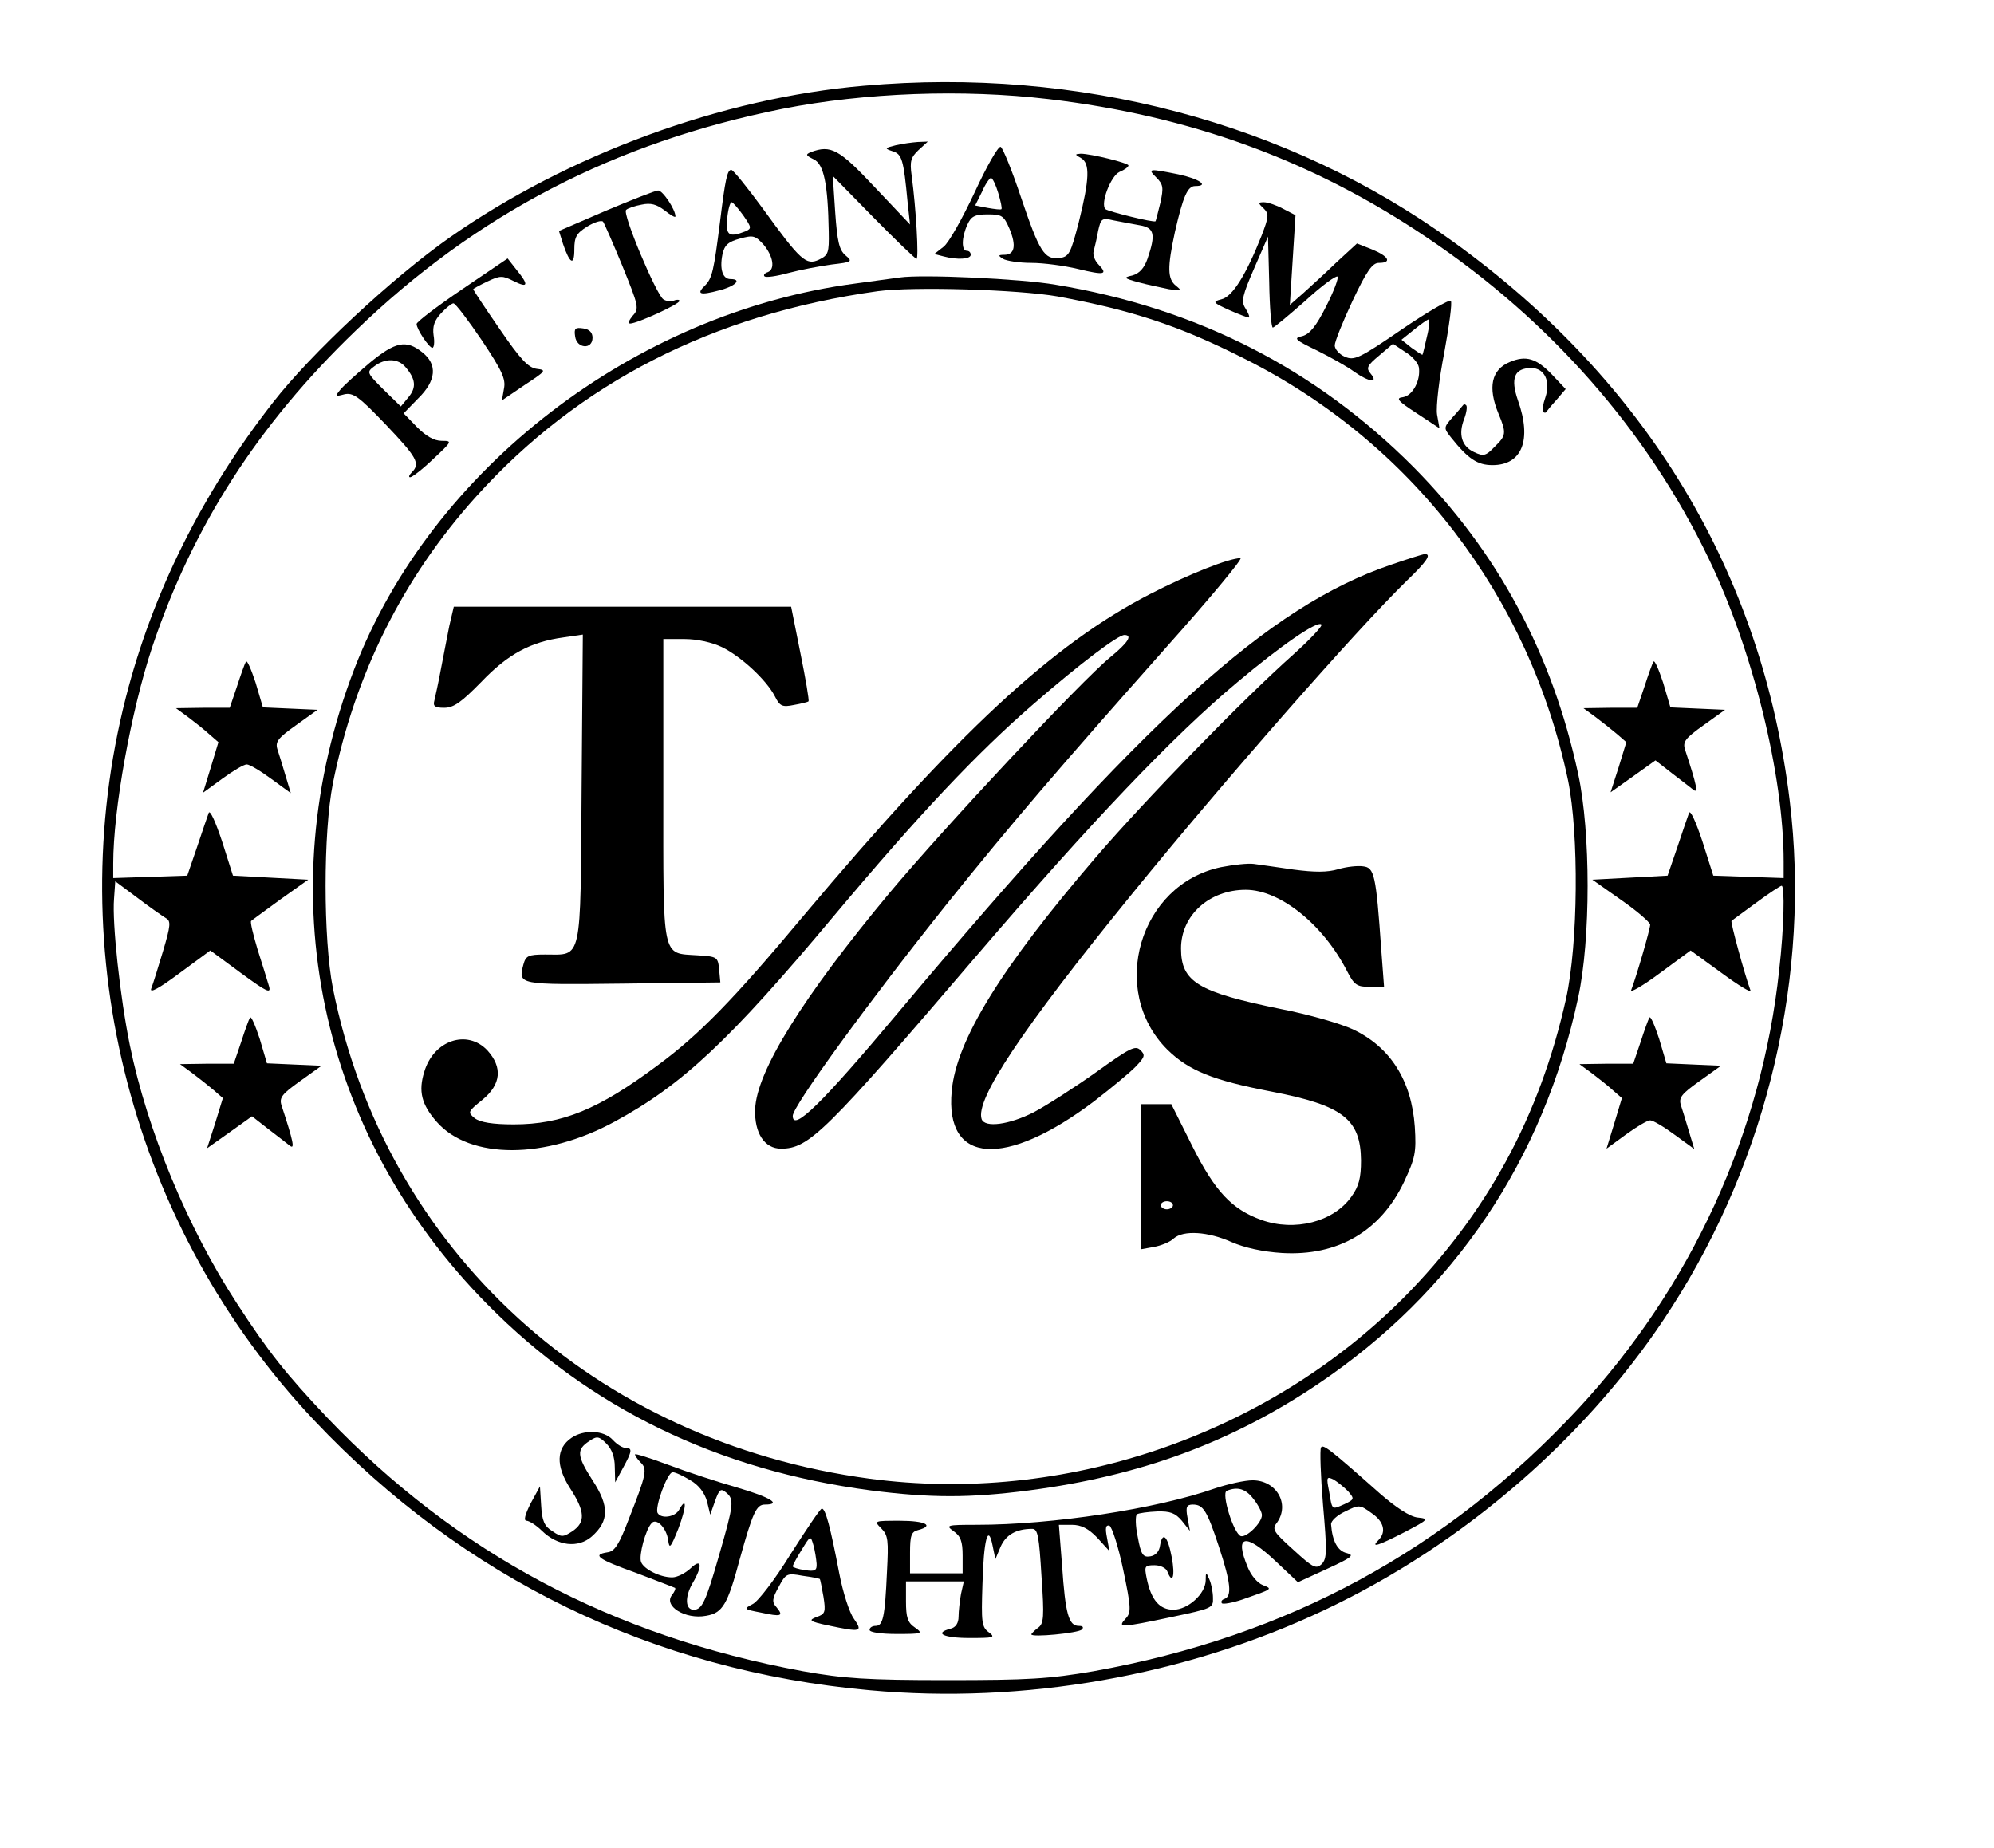 <?xml version="1.0" standalone="no"?>
<!DOCTYPE svg PUBLIC "-//W3C//DTD SVG 20010904//EN"
 "http://www.w3.org/TR/2001/REC-SVG-20010904/DTD/svg10.dtd">
<svg version="1.0" xmlns="http://www.w3.org/2000/svg"
 width="493pt" height="457pt" viewBox="0 0 493 457"
 preserveAspectRatio="xMidYMid meet">

<g transform="translate(0,457) scale(0.1,-0.1)"
fill="#000000" stroke="none">
<path d="M2136 4358 c-351 -30 -731 -170 -1024 -375 -141 -99 -343 -287 -437
-408 -175 -224 -298 -471 -364 -730 -161 -632 16 -1310 466 -1787 369 -391
838 -619 1373 -667 380 -35 780 35 1124 198 347 163 660 436 860 750 238 371
343 823 291 1251 -68 563 -353 1037 -833 1383 -407 295 -927 432 -1456 385z
m456 -33 c349 -41 652 -151 934 -341 306 -205 547 -479 699 -796 109 -226 185
-535 185 -748 l0 -41 -87 3 -87 3 -27 85 c-16 48 -30 79 -33 70 -3 -8 -16 -46
-29 -85 l-24 -70 -93 -5 -93 -5 71 -50 c39 -27 71 -55 72 -61 0 -11 -33 -125
-47 -162 -4 -8 28 10 71 42 l76 56 77 -56 c42 -31 74 -50 71 -43 -15 41 -50
170 -47 172 2 2 30 22 61 45 31 23 60 42 63 42 8 0 6 -103 -6 -208 -43 -404
-218 -784 -497 -1085 -326 -350 -718 -563 -1198 -649 -111 -19 -161 -22 -364
-22 -197 0 -254 4 -355 22 -472 87 -856 292 -1176 627 -102 108 -145 162 -223
282 -122 187 -222 428 -265 639 -24 118 -44 302 -39 362 l3 43 55 -41 c30 -23
62 -45 70 -50 13 -7 12 -18 -7 -82 -12 -40 -25 -82 -29 -92 -5 -13 19 0 70 38
l76 56 76 -56 c64 -47 75 -52 69 -32 -4 13 -16 53 -28 90 -11 37 -19 69 -16
71 2 2 35 26 72 53 l69 49 -93 5 -93 5 -27 85 c-16 48 -30 79 -33 70 -3 -8
-16 -46 -29 -85 l-24 -70 -91 -3 -92 -3 0 36 c0 133 44 377 96 534 100 299
262 551 503 783 299 289 641 466 1056 549 204 40 445 49 657 24z"/>
<path d="M2215 4211 c-28 -7 -29 -8 -8 -15 23 -7 27 -20 37 -126 l6 -55 -88
93 c-88 94 -108 104 -157 86 -14 -6 -13 -8 7 -18 25 -12 35 -61 37 -179 1 -52
-1 -58 -24 -69 -32 -15 -46 -2 -138 125 -39 53 -74 97 -79 97 -10 0 -15 -24
-28 -130 -15 -118 -19 -138 -37 -156 -22 -21 -13 -25 35 -12 40 10 58 28 28
28 -19 0 -27 24 -20 60 5 24 14 32 43 40 33 9 38 8 59 -15 24 -29 29 -61 10
-68 -7 -2 -11 -7 -8 -10 3 -4 30 0 59 8 30 8 78 17 107 21 51 6 53 7 34 23
-15 13 -20 34 -25 106 l-6 90 100 -102 c56 -57 104 -103 107 -103 6 0 -1 124
-12 206 -5 35 -2 45 17 63 l23 21 -25 -1 c-13 -1 -37 -4 -54 -8z m-377 -174
c20 -29 21 -32 5 -39 -41 -16 -49 -10 -45 32 2 22 7 40 11 40 3 0 16 -15 29
-33z"/>
<path d="M2410 4095 c-30 -64 -64 -125 -77 -135 l-23 -18 23 -6 c34 -9 67 -7
67 4 0 6 -4 10 -10 10 -13 0 -13 33 2 65 9 20 18 25 50 25 35 0 40 -3 54 -36
17 -41 13 -64 -13 -64 -15 0 -16 -2 -3 -10 8 -5 40 -10 70 -10 30 0 82 -7 115
-15 66 -16 75 -14 51 11 -9 9 -15 24 -12 33 2 9 8 31 11 50 7 31 9 33 39 26
17 -3 46 -9 64 -12 36 -6 40 -22 19 -83 -8 -23 -20 -36 -37 -41 -23 -5 -22 -7
15 -17 22 -6 56 -13 75 -17 31 -5 33 -4 18 8 -22 17 -22 46 -3 134 20 87 31
113 50 113 36 0 10 18 -42 29 -74 15 -76 14 -54 -8 17 -17 18 -25 10 -62 -6
-24 -11 -44 -12 -46 -4 -4 -117 24 -124 30 -13 13 13 82 35 92 12 5 22 12 22
16 0 6 -93 29 -118 29 -15 -1 -15 -2 1 -11 22 -13 21 -51 -6 -159 -20 -77 -24
-85 -48 -88 -37 -4 -49 15 -95 151 -22 66 -45 122 -50 124 -6 2 -35 -49 -64
-112z m58 -2 c6 -20 10 -38 8 -40 -1 -2 -17 0 -34 3 l-31 6 17 34 c8 19 19 34
22 34 4 0 12 -17 18 -37z"/>
<path d="M1498 4049 l-116 -50 10 -32 c17 -50 28 -55 28 -14 0 31 5 40 32 57
18 11 35 16 39 12 3 -4 25 -54 48 -110 40 -99 42 -105 25 -123 -9 -11 -12 -19
-6 -19 17 0 122 48 122 56 0 3 -6 4 -13 1 -8 -3 -20 -2 -27 3 -17 11 -102 212
-92 221 4 4 21 10 38 13 23 5 37 1 57 -14 15 -12 27 -19 27 -15 0 17 -32 65
-43 64 -6 0 -65 -23 -129 -50z"/>
<path d="M3124 4055 c14 -14 13 -21 -5 -68 -38 -96 -72 -151 -99 -157 -23 -6
-22 -8 20 -27 25 -11 46 -19 48 -18 2 2 -2 12 -9 23 -11 17 -7 32 22 99 l34
78 3 -112 c1 -62 5 -113 9 -113 3 0 39 30 80 66 40 37 77 64 80 60 3 -3 -9
-36 -28 -73 -25 -50 -41 -69 -59 -74 -23 -5 -19 -9 37 -36 34 -17 75 -40 91
-52 37 -26 61 -29 41 -5 -12 14 -9 20 21 45 l34 29 30 -20 c17 -10 32 -27 34
-38 5 -32 -15 -70 -39 -74 -19 -2 -14 -9 34 -40 l56 -37 -6 34 c-3 19 5 88 18
154 12 66 20 124 16 127 -4 4 -59 -28 -122 -71 -105 -72 -117 -77 -140 -67
-14 6 -25 19 -25 28 0 9 20 59 44 110 35 74 49 94 65 94 33 0 25 16 -16 33
l-38 15 -50 -46 c-27 -26 -65 -61 -83 -77 l-33 -29 7 111 7 111 -31 16 c-17 9
-38 16 -47 16 -15 0 -15 -2 -1 -15z m404 -317 c-5 -23 -10 -43 -11 -45 -1 -1
-13 7 -27 17 l-25 20 30 24 c17 14 33 25 36 26 4 0 3 -19 -3 -42z"/>
<path d="M1143 3855 c-62 -42 -113 -81 -113 -86 0 -13 31 -59 39 -59 4 0 6 14
3 31 -3 22 2 37 19 55 12 13 26 24 30 24 5 0 36 -41 70 -91 50 -75 60 -96 55
-120 l-5 -29 56 38 c53 35 55 37 30 40 -21 3 -40 23 -92 99 -36 52 -65 96 -65
98 0 1 16 10 35 19 32 15 37 15 65 1 36 -18 38 -10 7 28 l-22 28 -112 -76z"/>
<path d="M2225 3884 c-16 -2 -66 -9 -110 -15 -547 -72 -1048 -458 -1239 -953
-213 -554 -89 -1148 329 -1571 254 -257 569 -410 948 -460 148 -19 245 -19
391 0 276 36 500 119 713 262 338 227 559 555 645 957 31 144 31 408 0 552
-64 298 -199 549 -407 759 -242 243 -535 393 -885 451 -86 15 -330 26 -385 18z
m390 -47 c184 -34 302 -73 460 -153 414 -207 706 -587 802 -1044 27 -133 25
-403 -5 -539 -65 -292 -197 -533 -402 -740 -340 -341 -840 -511 -1320 -447
-679 91 -1198 565 -1327 1213 -24 122 -24 384 0 506 54 269 173 508 354 709
253 281 585 451 993 508 89 12 348 4 445 -13z"/>
<path d="M3440 3174 c-304 -103 -610 -381 -1218 -1106 -191 -228 -262 -297
-262 -257 0 24 186 280 385 529 156 194 269 326 537 628 109 122 192 222 185
222 -28 0 -129 -40 -224 -89 -241 -124 -477 -344 -857 -796 -172 -206 -258
-294 -360 -369 -146 -109 -236 -146 -356 -146 -52 0 -82 5 -96 15 -18 15 -18
16 19 46 46 38 50 80 12 122 -50 53 -133 25 -156 -53 -15 -48 -7 -81 31 -124
82 -93 268 -93 440 1 166 90 283 199 543 510 209 249 352 401 493 523 114 99
208 170 224 170 21 0 9 -19 -35 -55 -72 -59 -406 -416 -546 -583 -213 -256
-329 -441 -332 -535 -2 -58 23 -97 64 -97 69 0 109 39 486 480 282 329 484
541 642 673 108 91 198 153 208 143 4 -3 -27 -36 -68 -73 -125 -111 -368 -361
-490 -503 -235 -274 -345 -453 -356 -578 -17 -181 132 -191 352 -25 44 34 91
73 104 87 22 23 23 28 10 40 -12 12 -27 4 -109 -55 -52 -37 -122 -82 -154 -99
-61 -31 -121 -39 -129 -17 -16 48 97 219 372 557 228 280 552 650 680 775 48
46 61 65 44 65 -5 0 -42 -12 -83 -26z"/>
<path d="M1111 3023 c-5 -27 -15 -75 -21 -108 -6 -33 -14 -68 -16 -77 -4 -14
1 -18 24 -18 24 0 43 14 92 64 66 69 122 99 203 110 l48 7 -3 -381 c-3 -434 2
-410 -90 -410 -42 0 -48 -3 -54 -25 -13 -50 -14 -50 245 -47 l242 3 -3 32 c-3
31 -5 32 -53 35 -90 6 -85 -16 -85 409 l0 373 52 0 c31 0 68 -8 93 -20 47 -23
110 -81 131 -122 12 -24 18 -27 47 -21 17 3 34 7 36 9 2 2 -7 55 -20 119 l-23
115 -417 0 -417 0 -11 -47z"/>
<path d="M3019 2426 c-202 -42 -279 -305 -133 -451 53 -52 112 -76 258 -104
176 -34 220 -68 221 -170 0 -43 -5 -64 -24 -90 -44 -62 -140 -87 -223 -57 -72
26 -114 70 -170 182 l-52 104 -38 0 -38 0 0 -180 0 -179 33 6 c17 3 40 12 49
21 24 21 85 17 143 -9 32 -14 77 -24 125 -27 138 -8 243 54 301 175 28 60 31
73 27 137 -8 114 -60 197 -153 241 -30 14 -110 37 -177 50 -206 42 -248 67
-248 150 0 82 70 145 160 145 85 0 192 -86 251 -202 17 -33 24 -38 55 -38 l36
0 -7 93 c-13 185 -17 202 -45 205 -13 2 -41 -1 -61 -7 -27 -8 -58 -8 -111 -1
-40 6 -84 12 -98 14 -14 2 -50 -2 -81 -8z m-119 -836 c0 -5 -7 -10 -15 -10 -8
0 -15 5 -15 10 0 6 7 10 15 10 8 0 15 -4 15 -10z"/>
<path d="M1422 3738 c4 -30 43 -33 43 -3 0 13 -8 21 -23 23 -20 3 -23 0 -20
-20z"/>
<path d="M913 3672 c-32 -27 -64 -56 -72 -66 -13 -16 -12 -17 10 -11 22 5 36
-5 102 -74 78 -82 87 -97 65 -119 -7 -7 -8 -12 -4 -12 5 0 31 20 57 45 47 44
48 45 21 45 -19 0 -39 12 -61 34 l-33 34 36 37 c45 44 48 84 10 114 -40 32
-67 26 -131 -27z m89 -9 c26 -30 28 -51 8 -75 l-19 -23 -43 42 c-41 41 -42 43
-23 57 27 21 59 20 77 -1z"/>
<path d="M3733 3675 c-46 -19 -55 -63 -28 -128 20 -48 19 -54 -10 -82 -21 -22
-27 -24 -50 -13 -31 14 -40 44 -25 82 6 16 8 31 5 34 -3 3 -6 3 -7 1 -2 -2
-13 -16 -26 -30 -23 -26 -23 -27 -5 -50 43 -54 66 -69 103 -69 73 0 98 62 63
160 -19 55 -9 80 33 80 33 0 48 -33 35 -72 -6 -17 -9 -34 -6 -36 3 -3 6 -3 8
-1 1 2 12 16 25 30 l23 27 -33 35 c-39 41 -65 49 -105 32z"/>
<path d="M608 2934 c-3 -5 -13 -33 -22 -61 l-18 -53 -66 0 -67 -1 30 -22 c16
-12 40 -31 52 -42 l23 -20 -19 -63 -19 -62 48 35 c26 19 53 35 60 35 7 0 34
-16 61 -36 l48 -35 -13 43 c-7 24 -16 53 -20 65 -6 19 1 28 46 60 l53 38 -68
3 -67 3 -18 61 c-11 33 -21 57 -24 52z"/>
<path d="M4088 2934 c-3 -5 -13 -33 -22 -61 l-18 -53 -66 0 -67 -1 30 -22 c16
-12 40 -31 53 -42 l23 -20 -19 -62 -20 -62 55 39 56 40 41 -32 c22 -17 47 -36
53 -41 12 -9 9 9 -21 100 -6 19 1 28 46 60 l53 38 -68 3 -67 3 -18 61 c-11 33
-21 57 -24 52z"/>
<path d="M618 2054 c-3 -5 -13 -33 -22 -61 l-18 -53 -66 0 -67 -1 30 -22 c16
-12 40 -31 53 -42 l23 -20 -19 -62 -20 -62 55 39 56 40 41 -32 c22 -17 47 -36
53 -41 12 -9 9 9 -21 100 -6 19 1 28 46 60 l53 38 -68 3 -67 3 -18 61 c-11 33
-21 57 -24 52z"/>
<path d="M4078 2054 c-3 -5 -13 -33 -22 -61 l-18 -53 -66 0 -67 -1 30 -22 c16
-12 40 -31 52 -42 l23 -20 -19 -63 -19 -62 48 35 c26 19 53 35 60 35 7 0 34
-16 61 -36 l48 -35 -13 43 c-7 24 -16 53 -20 65 -6 19 1 28 46 60 l53 38 -68
3 -67 3 -18 61 c-11 33 -21 57 -24 52z"/>
<path d="M1413 1015 c-38 -26 -39 -69 -4 -124 38 -58 39 -85 6 -107 -23 -15
-27 -15 -49 0 -20 12 -26 26 -28 63 l-3 48 -23 -42 c-14 -28 -18 -43 -10 -43
6 0 24 -11 38 -25 39 -38 90 -43 123 -14 43 38 44 75 2 139 -39 61 -40 76 -8
97 19 13 24 12 42 -6 14 -14 21 -34 21 -58 l1 -38 19 35 c23 42 24 50 7 50 -8
0 -22 9 -32 20 -22 24 -71 26 -102 5z"/>
<path d="M3266 991 c-3 -5 -1 -68 5 -141 10 -115 10 -133 -3 -147 -14 -13 -21
-10 -70 35 -49 44 -54 51 -41 67 33 46 -1 105 -60 105 -19 0 -60 -9 -93 -20
-145 -51 -403 -90 -589 -90 -75 0 -78 -1 -57 -16 17 -12 22 -25 22 -60 l0 -44
-65 0 -65 0 0 51 c0 42 3 52 20 56 41 11 18 23 -45 23 -64 0 -65 0 -46 -19 17
-17 18 -30 14 -107 -5 -113 -10 -134 -28 -134 -8 0 -15 -4 -15 -10 0 -6 29
-10 67 -10 64 0 66 1 45 16 -18 12 -22 25 -22 65 l0 49 71 0 72 0 -7 -31 c-3
-17 -6 -43 -6 -56 0 -16 -7 -27 -20 -30 -42 -11 -17 -23 47 -23 60 0 65 1 48
14 -18 13 -19 25 -16 118 3 112 14 152 25 97 l7 -34 13 31 c13 29 38 44 78 44
14 0 17 -18 23 -117 7 -101 6 -118 -9 -128 -9 -7 -16 -14 -16 -16 0 -8 115 3
125 12 5 6 2 9 -8 9 -25 0 -33 31 -41 148 l-8 102 32 0 c23 0 41 -9 63 -32
l30 -33 -6 33 c-5 25 -3 32 6 30 6 -3 22 -51 34 -109 20 -95 20 -106 6 -121
-21 -23 -14 -23 114 4 99 21 103 22 102 47 0 14 -4 35 -9 46 -8 19 -9 19 -9
-3 -1 -33 -44 -72 -80 -72 -34 0 -55 24 -66 78 -6 30 -5 32 20 32 14 0 28 -7
31 -15 13 -34 20 -12 11 35 -10 53 -23 65 -29 28 -2 -14 -11 -24 -24 -26 -18
-3 -23 4 -31 48 -6 28 -6 53 -2 56 5 3 27 6 50 7 32 1 45 -4 61 -23 l20 -25
-6 33 c-5 26 -2 32 13 32 26 0 35 -14 65 -105 29 -88 32 -121 14 -128 -7 -2
-10 -7 -7 -11 3 -3 26 1 50 9 77 27 76 26 51 36 -13 5 -29 24 -37 44 -34 81
-6 86 70 14 l54 -51 72 33 c61 28 69 34 49 39 -23 5 -36 30 -39 71 -1 8 15 23
35 32 34 17 36 17 65 -4 31 -21 37 -47 17 -67 -20 -20 -1 -14 65 20 59 31 61
33 32 36 -19 2 -54 25 -94 60 -125 111 -140 122 -145 113z m67 -108 c16 -19
16 -20 -9 -32 -32 -14 -30 -16 -38 32 -7 35 -6 37 11 29 10 -6 26 -19 36 -29z
m-234 -19 c12 -15 21 -33 21 -40 0 -19 -38 -56 -52 -52 -18 6 -49 106 -35 112
27 11 47 5 66 -20z"/>
<path d="M1570 974 c0 -3 6 -12 14 -20 17 -16 14 -30 -29 -139 -24 -63 -35
-81 -53 -83 -39 -6 -24 -17 71 -51 50 -19 94 -36 96 -37 2 -2 -1 -9 -7 -17
-23 -27 32 -62 84 -52 41 7 53 28 83 140 32 115 41 135 62 135 43 0 14 18 -68
42 -49 14 -125 39 -170 56 -46 17 -83 29 -83 26z m137 -64 c21 -12 35 -31 41
-52 l8 -33 12 34 c10 28 14 32 27 21 21 -17 19 -30 -17 -155 -33 -115 -42
-135 -63 -135 -21 0 -22 32 -3 65 26 44 23 64 -5 37 -13 -12 -33 -22 -45 -22
-30 0 -70 20 -77 38 -6 16 11 80 26 96 12 14 37 -12 41 -42 3 -23 6 -19 25 28
20 53 22 83 2 47 -10 -18 -44 -23 -53 -8 -8 13 24 101 37 101 7 0 26 -9 44
-20z"/>
<path d="M1955 728 c-38 -62 -81 -118 -94 -124 -23 -12 -22 -13 20 -21 51 -11
57 -9 39 13 -12 13 -11 21 5 50 18 34 21 35 59 28 23 -3 42 -7 43 -8 1 -1 5
-21 9 -44 6 -38 4 -43 -17 -50 -21 -8 -18 -11 29 -21 81 -17 86 -16 63 17 -11
15 -27 65 -36 112 -22 115 -34 160 -43 160 -4 0 -38 -51 -77 -112z m64 -24 c1
-17 -4 -20 -29 -16 -16 2 -30 7 -30 9 0 3 10 22 22 41 22 36 22 36 29 12 4
-14 7 -34 8 -46z"/>
</g>
</svg>
